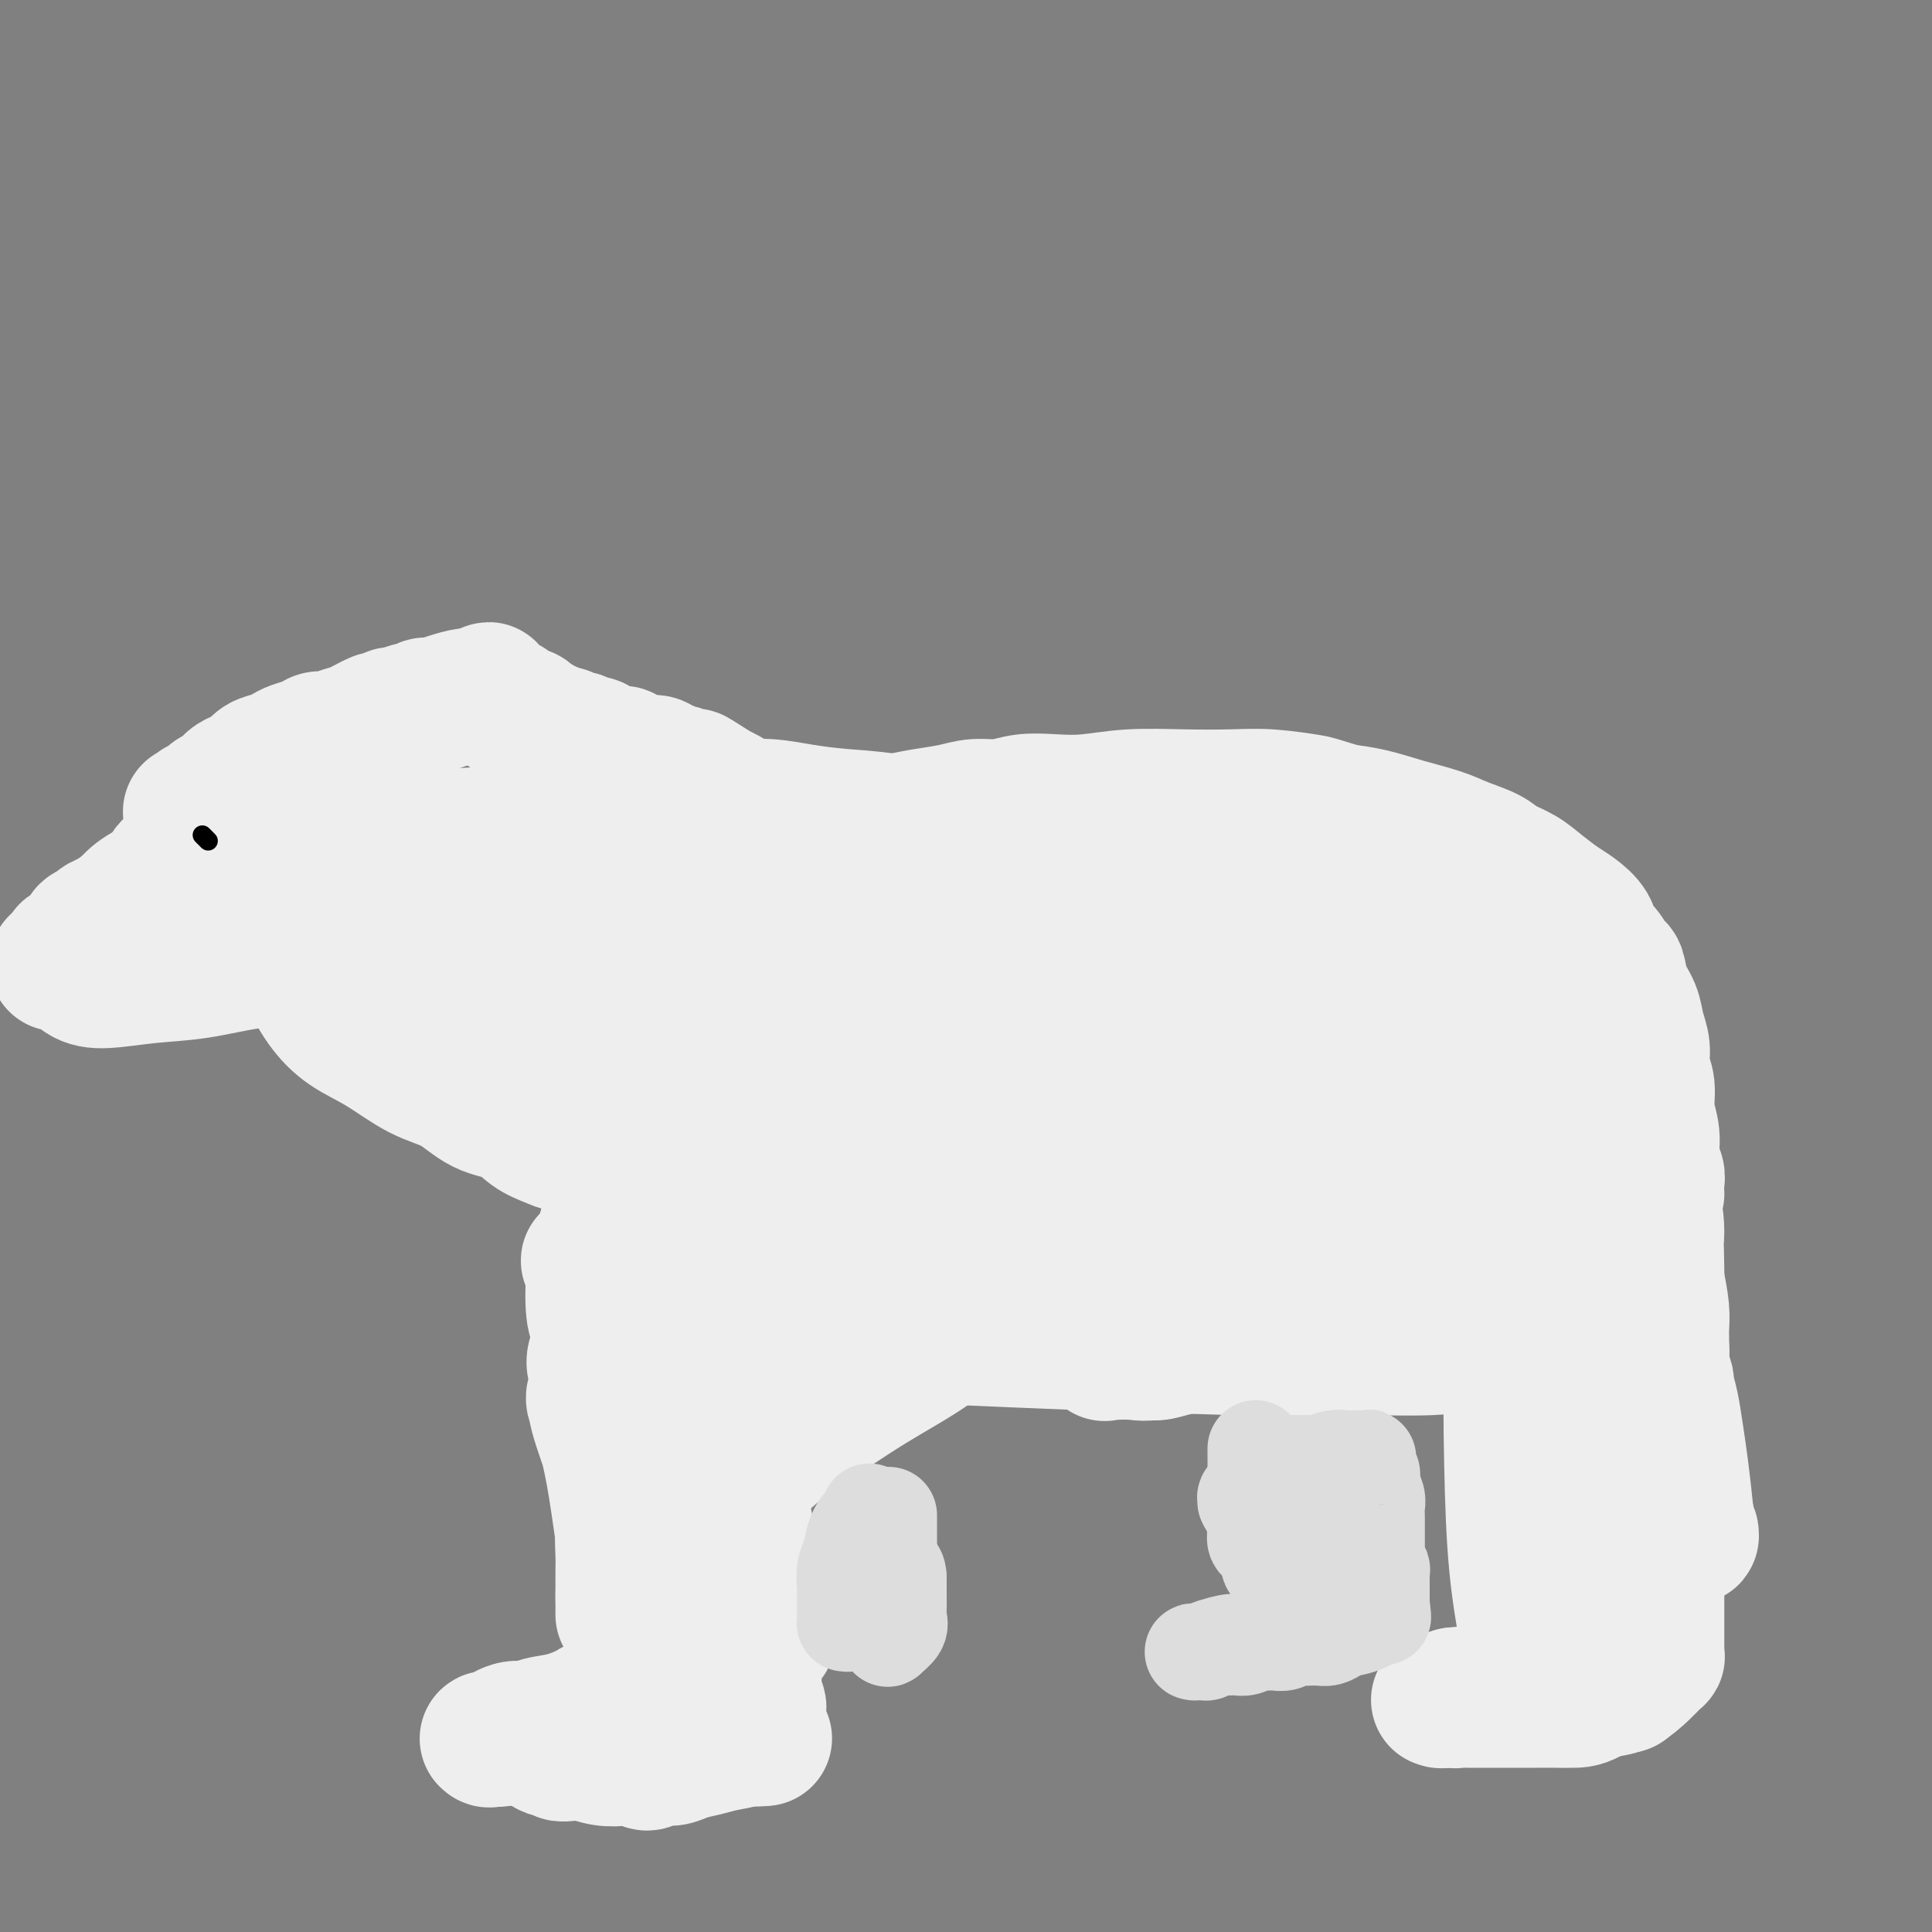 <svg viewBox='0 0 400 400' version='1.1' xmlns='http://www.w3.org/2000/svg' xmlns:xlink='http://www.w3.org/1999/xlink'><rect x="0" y="0" width="400" height="400" fill="#808080" stroke="none"/><g fill='none' stroke='#EEEEEE' stroke-width='28' stroke-linecap='round' stroke-linejoin='round'><path d='M343,247c-0.002,-0.049 -0.005,-0.097 0,0c0.005,0.097 0.016,0.341 0,0c-0.016,-0.341 -0.061,-1.265 0,-2c0.061,-0.735 0.228,-1.281 0,-2c-0.228,-0.719 -0.850,-1.612 -1,-3c-0.150,-1.388 0.171,-3.270 0,-5c-0.171,-1.730 -0.834,-3.309 -1,-5c-0.166,-1.691 0.164,-3.495 0,-5c-0.164,-1.505 -0.821,-2.712 -1,-4c-0.179,-1.288 0.121,-2.657 0,-4c-0.121,-1.343 -0.662,-2.658 -1,-4c-0.338,-1.342 -0.475,-2.709 -1,-4c-0.525,-1.291 -1.440,-2.505 -2,-4c-0.560,-1.495 -0.764,-3.271 -1,-4c-0.236,-0.729 -0.503,-0.412 -1,-1c-0.497,-0.588 -1.223,-2.082 -2,-3c-0.777,-0.918 -1.603,-1.260 -2,-2c-0.397,-0.740 -0.363,-1.879 -1,-3c-0.637,-1.121 -1.946,-2.226 -3,-3c-1.054,-0.774 -1.855,-1.219 -3,-2c-1.145,-0.781 -2.634,-1.900 -4,-3c-1.366,-1.100 -2.610,-2.182 -4,-3c-1.390,-0.818 -2.925,-1.374 -4,-2c-1.075,-0.626 -1.689,-1.323 -3,-2c-1.311,-0.677 -3.318,-1.333 -5,-2c-1.682,-0.667 -3.038,-1.344 -5,-2c-1.962,-0.656 -4.528,-1.292 -7,-2c-2.472,-0.708 -4.849,-1.488 -7,-2c-2.151,-0.512 -4.075,-0.756 -6,-1'/><path d='M278,168c-5.838,-1.785 -5.433,-1.747 -7,-2c-1.567,-0.253 -5.106,-0.796 -8,-1c-2.894,-0.204 -5.143,-0.068 -8,0c-2.857,0.068 -6.321,0.070 -10,0c-3.679,-0.070 -7.571,-0.211 -11,0c-3.429,0.211 -6.394,0.774 -9,1c-2.606,0.226 -4.852,0.116 -7,0c-2.148,-0.116 -4.198,-0.238 -6,0c-1.802,0.238 -3.356,0.837 -5,1c-1.644,0.163 -3.380,-0.111 -5,0c-1.620,0.111 -3.125,0.607 -5,1c-1.875,0.393 -4.120,0.683 -6,1c-1.880,0.317 -3.397,0.662 -5,1c-1.603,0.338 -3.293,0.667 -5,1c-1.707,0.333 -3.430,0.668 -5,1c-1.570,0.332 -2.987,0.662 -4,1c-1.013,0.338 -1.623,0.683 -3,1c-1.377,0.317 -3.520,0.606 -5,1c-1.480,0.394 -2.295,0.894 -3,1c-0.705,0.106 -1.299,-0.182 -2,0c-0.701,0.182 -1.507,0.833 -2,1c-0.493,0.167 -0.672,-0.152 -1,0c-0.328,0.152 -0.804,0.774 -1,1c-0.196,0.226 -0.114,0.058 0,0c0.114,-0.058 0.258,-0.004 0,0c-0.258,0.004 -0.918,-0.040 1,0c1.918,0.040 6.415,0.165 11,0c4.585,-0.165 9.260,-0.622 15,-1c5.740,-0.378 12.545,-0.679 19,-1c6.455,-0.321 12.558,-0.663 18,-1c5.442,-0.337 10.221,-0.668 15,-1'/><path d='M234,174c14.064,-0.691 10.724,-0.918 12,-1c1.276,-0.082 7.168,-0.018 11,0c3.832,0.018 5.605,-0.010 8,0c2.395,0.010 5.414,0.059 7,0c1.586,-0.059 1.741,-0.226 2,0c0.259,0.226 0.622,0.843 2,1c1.378,0.157 3.771,-0.148 2,0c-1.771,0.148 -7.705,0.749 -12,1c-4.295,0.251 -6.949,0.152 -13,0c-6.051,-0.152 -15.497,-0.355 -23,-1c-7.503,-0.645 -13.061,-1.731 -18,-2c-4.939,-0.269 -9.259,0.278 -14,0c-4.741,-0.278 -9.902,-1.381 -14,-2c-4.098,-0.619 -7.133,-0.754 -10,-1c-2.867,-0.246 -5.564,-0.601 -8,-1c-2.436,-0.399 -4.609,-0.840 -7,-1c-2.391,-0.160 -4.998,-0.040 -7,0c-2.002,0.040 -3.399,-0.001 -5,0c-1.601,0.001 -3.408,0.043 -5,0c-1.592,-0.043 -2.970,-0.171 -4,0c-1.030,0.171 -1.712,0.643 -3,1c-1.288,0.357 -3.180,0.601 -4,1c-0.820,0.399 -0.567,0.954 -1,1c-0.433,0.046 -1.552,-0.415 -1,0c0.552,0.415 2.776,1.708 5,3'/><path d='M134,173c3.138,1.159 9.483,2.055 16,3c6.517,0.945 13.206,1.937 20,3c6.794,1.063 13.694,2.198 19,3c5.306,0.802 9.017,1.273 15,2c5.983,0.727 14.240,1.711 20,2c5.760,0.289 9.025,-0.118 11,0c1.975,0.118 2.659,0.760 4,1c1.341,0.240 3.339,0.079 5,0c1.661,-0.079 2.985,-0.077 4,0c1.015,0.077 1.722,0.230 2,0c0.278,-0.230 0.128,-0.842 1,-1c0.872,-0.158 2.768,0.139 1,0c-1.768,-0.139 -7.199,-0.714 -13,-1c-5.801,-0.286 -11.971,-0.284 -19,0c-7.029,0.284 -14.916,0.851 -22,1c-7.084,0.149 -13.365,-0.119 -19,0c-5.635,0.119 -10.624,0.624 -14,1c-3.376,0.376 -5.137,0.624 -7,1c-1.863,0.376 -3.826,0.880 -5,1c-1.174,0.120 -1.557,-0.145 -2,0c-0.443,0.145 -0.946,0.701 -1,1c-0.054,0.299 0.340,0.340 0,1c-0.340,0.660 -1.415,1.940 1,4c2.415,2.060 8.320,4.900 15,7c6.680,2.100 14.135,3.461 23,4c8.865,0.539 19.139,0.258 28,0c8.861,-0.258 16.309,-0.493 24,-1c7.691,-0.507 15.626,-1.288 22,-2c6.374,-0.712 11.187,-1.356 16,-2'/><path d='M279,201c11.620,-0.779 9.669,-0.227 12,0c2.331,0.227 8.942,0.129 12,0c3.058,-0.129 2.561,-0.288 4,0c1.439,0.288 4.812,1.022 0,0c-4.812,-1.022 -17.811,-3.802 -27,-5c-9.189,-1.198 -14.568,-0.815 -21,-1c-6.432,-0.185 -13.915,-0.937 -21,-1c-7.085,-0.063 -13.771,0.562 -19,1c-5.229,0.438 -9.002,0.690 -12,1c-2.998,0.310 -5.221,0.679 -7,1c-1.779,0.321 -3.115,0.592 -4,1c-0.885,0.408 -1.318,0.951 -2,1c-0.682,0.049 -1.612,-0.396 -1,1c0.612,1.396 2.766,4.633 9,7c6.234,2.367 16.549,3.865 26,5c9.451,1.135 18.037,1.908 27,2c8.963,0.092 18.304,-0.498 26,-1c7.696,-0.502 13.747,-0.918 19,-1c5.253,-0.082 9.708,0.169 13,0c3.292,-0.169 5.420,-0.758 7,-1c1.580,-0.242 2.612,-0.137 3,0c0.388,0.137 0.133,0.307 0,0c-0.133,-0.307 -0.144,-1.090 -1,-2c-0.856,-0.910 -2.556,-1.948 -7,-3c-4.444,-1.052 -11.633,-2.119 -19,-2c-7.367,0.119 -14.913,1.424 -22,3c-7.087,1.576 -13.716,3.424 -19,5c-5.284,1.576 -9.224,2.879 -12,4c-2.776,1.121 -4.388,2.061 -6,3'/><path d='M237,219c-6.163,2.057 -3.072,1.198 -2,1c1.072,-0.198 0.125,0.263 -1,1c-1.125,0.737 -2.427,1.749 3,4c5.427,2.251 17.583,5.740 24,7c6.417,1.260 7.095,0.291 12,0c4.905,-0.291 14.038,0.095 21,0c6.962,-0.095 11.755,-0.670 16,-1c4.245,-0.330 7.943,-0.415 11,-1c3.057,-0.585 5.472,-1.670 7,-2c1.528,-0.330 2.168,0.094 3,0c0.832,-0.094 1.856,-0.708 2,-1c0.144,-0.292 -0.593,-0.264 -2,-1c-1.407,-0.736 -3.485,-2.236 -5,-3c-1.515,-0.764 -2.466,-0.791 -3,-1c-0.534,-0.209 -0.650,-0.601 -1,-1c-0.350,-0.399 -0.935,-0.805 -1,0c-0.065,0.805 0.388,2.821 1,4c0.612,1.179 1.382,1.521 3,4c1.618,2.479 4.083,7.096 6,10c1.917,2.904 3.284,4.094 5,7c1.716,2.906 3.780,7.528 5,11c1.220,3.472 1.595,5.795 2,8c0.405,2.205 0.841,4.293 1,6c0.159,1.707 0.043,3.035 0,4c-0.043,0.965 -0.012,1.568 0,2c0.012,0.432 0.003,0.695 0,1c-0.003,0.305 -0.002,0.653 0,1'/><path d='M344,279c0.319,2.970 -0.383,-0.607 -1,-4c-0.617,-3.393 -1.150,-6.604 -1,-10c0.150,-3.396 0.984,-6.977 1,-10c0.016,-3.023 -0.786,-5.489 -1,-8c-0.214,-2.511 0.159,-5.069 0,-7c-0.159,-1.931 -0.851,-3.236 -1,-4c-0.149,-0.764 0.247,-0.987 0,-2c-0.247,-1.013 -1.135,-2.815 -1,-1c0.135,1.815 1.293,7.246 2,13c0.707,5.754 0.963,11.831 1,17c0.037,5.169 -0.144,9.431 0,13c0.144,3.569 0.612,6.444 1,10c0.388,3.556 0.695,7.792 1,11c0.305,3.208 0.607,5.388 1,7c0.393,1.612 0.876,2.656 1,4c0.124,1.344 -0.111,2.988 0,4c0.111,1.012 0.569,1.394 1,2c0.431,0.606 0.834,1.438 1,2c0.166,0.562 0.094,0.855 0,1c-0.094,0.145 -0.211,0.142 0,0c0.211,-0.142 0.749,-0.423 1,0c0.251,0.423 0.215,1.549 0,1c-0.215,-0.549 -0.607,-2.775 -1,-5'/><path d='M349,313c-0.177,-2.158 -0.621,-6.054 -1,-9c-0.379,-2.946 -0.693,-4.942 -1,-7c-0.307,-2.058 -0.608,-4.178 -1,-6c-0.392,-1.822 -0.876,-3.346 -1,-4c-0.124,-0.654 0.110,-0.438 0,-1c-0.110,-0.562 -0.565,-1.901 -1,-1c-0.435,0.901 -0.848,4.044 -1,9c-0.152,4.956 -0.041,11.726 0,17c0.041,5.274 0.011,9.052 0,11c-0.011,1.948 -0.003,2.066 0,4c0.003,1.934 0.001,5.685 0,8c-0.001,2.315 -0.000,3.194 0,4c0.000,0.806 -0.000,1.541 0,2c0.000,0.459 0.001,0.644 0,1c-0.001,0.356 -0.004,0.884 0,1c0.004,0.116 0.016,-0.180 0,0c-0.016,0.180 -0.062,0.838 0,1c0.062,0.162 0.230,-0.170 0,0c-0.230,0.170 -0.857,0.844 -1,1c-0.143,0.156 0.199,-0.206 0,0c-0.199,0.206 -0.938,0.978 -2,2c-1.062,1.022 -2.446,2.292 -4,3c-1.554,0.708 -3.277,0.854 -5,1'/><path d='M331,350c-2.788,1.845 -3.759,1.959 -5,2c-1.241,0.041 -2.754,0.011 -4,0c-1.246,-0.011 -2.225,-0.003 -4,0c-1.775,0.003 -4.345,0.001 -6,0c-1.655,-0.001 -2.394,-0.001 -3,0c-0.606,0.001 -1.080,0.001 -2,0c-0.920,-0.001 -2.285,-0.004 -3,0c-0.715,0.004 -0.779,0.015 -1,0c-0.221,-0.015 -0.598,-0.057 -1,0c-0.402,0.057 -0.829,0.211 -1,0c-0.171,-0.211 -0.086,-0.788 0,-1c0.086,-0.212 0.172,-0.061 0,0c-0.172,0.061 -0.603,0.030 0,0c0.603,-0.030 2.241,-0.061 4,0c1.759,0.061 3.639,0.214 5,0c1.361,-0.214 2.202,-0.793 4,-1c1.798,-0.207 4.551,-0.041 7,0c2.449,0.041 4.592,-0.041 6,0c1.408,0.041 2.079,0.207 3,0c0.921,-0.207 2.090,-0.787 3,-1c0.910,-0.213 1.559,-0.058 2,0c0.441,0.058 0.674,0.019 1,0c0.326,-0.019 0.745,-0.019 0,0c-0.745,0.019 -2.653,0.057 -5,0c-2.347,-0.057 -5.132,-0.208 -8,0c-2.868,0.208 -5.819,0.774 -8,1c-2.181,0.226 -3.590,0.113 -5,0'/><path d='M310,350c-4.771,0.377 -3.699,0.819 -4,1c-0.301,0.181 -1.977,0.101 -3,0c-1.023,-0.101 -1.395,-0.222 -2,0c-0.605,0.222 -1.443,0.788 -2,1c-0.557,0.212 -0.834,0.069 -1,0c-0.166,-0.069 -0.220,-0.065 0,0c0.220,0.065 0.713,0.190 1,0c0.287,-0.190 0.366,-0.696 2,-1c1.634,-0.304 4.823,-0.406 7,-1c2.177,-0.594 3.342,-1.680 5,-2c1.658,-0.320 3.807,0.124 5,0c1.193,-0.124 1.429,-0.818 2,-1c0.571,-0.182 1.477,0.148 2,0c0.523,-0.148 0.662,-0.776 1,-1c0.338,-0.224 0.874,-0.046 1,0c0.126,0.046 -0.158,-0.040 0,0c0.158,0.040 0.759,0.206 1,0c0.241,-0.206 0.121,-0.785 0,-1c-0.121,-0.215 -0.245,-0.067 0,0c0.245,0.067 0.858,0.052 1,0c0.142,-0.052 -0.188,-0.142 0,-1c0.188,-0.858 0.895,-2.485 1,-4c0.105,-1.515 -0.391,-2.919 -1,-5c-0.609,-2.081 -1.332,-4.839 -2,-7c-0.668,-2.161 -1.283,-3.725 -2,-6c-0.717,-2.275 -1.538,-5.262 -2,-8c-0.462,-2.738 -0.567,-5.229 -1,-8c-0.433,-2.771 -1.193,-5.823 -2,-9c-0.807,-3.177 -1.659,-6.479 -2,-10c-0.341,-3.521 -0.170,-7.260 0,-11'/><path d='M315,276c-1.796,-11.385 -0.285,-7.848 0,-8c0.285,-0.152 -0.655,-3.991 -1,-6c-0.345,-2.009 -0.096,-2.186 0,-3c0.096,-0.814 0.039,-2.266 0,-3c-0.039,-0.734 -0.061,-0.752 0,-1c0.061,-0.248 0.205,-0.728 0,3c-0.205,3.728 -0.760,11.663 -1,20c-0.240,8.337 -0.165,17.077 0,25c0.165,7.923 0.422,15.030 1,21c0.578,5.970 1.479,10.805 2,14c0.521,3.195 0.662,4.751 1,6c0.338,1.249 0.875,2.190 1,3c0.125,0.810 -0.160,1.487 0,2c0.160,0.513 0.764,0.861 1,1c0.236,0.139 0.103,0.068 0,0c-0.103,-0.068 -0.175,-0.132 0,0c0.175,0.132 0.598,0.461 1,-1c0.402,-1.461 0.784,-4.712 1,-8c0.216,-3.288 0.265,-6.612 0,-10c-0.265,-3.388 -0.845,-6.840 -1,-11c-0.155,-4.160 0.113,-9.029 0,-13c-0.113,-3.971 -0.607,-7.045 -1,-10c-0.393,-2.955 -0.683,-5.793 -1,-9c-0.317,-3.207 -0.659,-6.785 -1,-9c-0.341,-2.215 -0.679,-3.068 -1,-5c-0.321,-1.932 -0.625,-4.943 -1,-7c-0.375,-2.057 -0.821,-3.159 -1,-4c-0.179,-0.841 -0.089,-1.420 0,-2'/><path d='M314,261c-1.090,-7.698 -0.814,-3.943 -1,-3c-0.186,0.943 -0.834,-0.926 -1,-2c-0.166,-1.074 0.149,-1.352 0,-2c-0.149,-0.648 -0.760,-1.665 -1,-2c-0.240,-0.335 -0.107,0.013 0,0c0.107,-0.013 0.187,-0.385 0,-1c-0.187,-0.615 -0.642,-1.471 0,0c0.642,1.471 2.382,5.268 4,10c1.618,4.732 3.116,10.398 4,15c0.884,4.602 1.155,8.140 2,12c0.845,3.860 2.264,8.043 3,11c0.736,2.957 0.789,4.690 1,6c0.211,1.310 0.579,2.197 1,3c0.421,0.803 0.897,1.521 1,2c0.103,0.479 -0.165,0.721 0,1c0.165,0.279 0.762,0.597 1,1c0.238,0.403 0.116,0.890 0,1c-0.116,0.110 -0.226,-0.158 0,0c0.226,0.158 0.787,0.741 1,1c0.213,0.259 0.078,0.193 0,0c-0.078,-0.193 -0.098,-0.514 0,0c0.098,0.514 0.314,1.861 0,1c-0.314,-0.861 -1.157,-3.931 -2,-7'/><path d='M327,308c-0.825,-2.156 -1.889,-4.545 -3,-7c-1.111,-2.455 -2.270,-4.976 -3,-7c-0.730,-2.024 -1.030,-3.551 -2,-6c-0.970,-2.449 -2.608,-5.819 -4,-9c-1.392,-3.181 -2.536,-6.174 -4,-9c-1.464,-2.826 -3.246,-5.485 -5,-8c-1.754,-2.515 -3.478,-4.886 -5,-7c-1.522,-2.114 -2.842,-3.970 -4,-6c-1.158,-2.030 -2.153,-4.232 -3,-6c-0.847,-1.768 -1.547,-3.101 -2,-4c-0.453,-0.899 -0.661,-1.364 -1,-2c-0.339,-0.636 -0.809,-1.442 -1,-2c-0.191,-0.558 -0.104,-0.868 0,-1c0.104,-0.132 0.224,-0.086 0,0c-0.224,0.086 -0.793,0.213 -1,0c-0.207,-0.213 -0.053,-0.767 0,-1c0.053,-0.233 0.006,-0.145 0,0c-0.006,0.145 0.030,0.346 0,0c-0.030,-0.346 -0.127,-1.239 1,0c1.127,1.239 3.477,4.610 5,7c1.523,2.390 2.218,3.797 3,5c0.782,1.203 1.652,2.201 2,3c0.348,0.799 0.174,1.400 0,2'/><path d='M300,250c1.790,2.542 1.265,1.397 1,1c-0.265,-0.397 -0.268,-0.045 0,0c0.268,0.045 0.808,-0.217 1,0c0.192,0.217 0.035,0.914 0,1c-0.035,0.086 0.052,-0.437 0,0c-0.052,0.437 -0.242,1.835 -1,3c-0.758,1.165 -2.084,2.098 -4,3c-1.916,0.902 -4.422,1.774 -7,3c-2.578,1.226 -5.227,2.807 -8,4c-2.773,1.193 -5.671,1.997 -8,3c-2.329,1.003 -4.089,2.205 -6,3c-1.911,0.795 -3.971,1.183 -6,2c-2.029,0.817 -4.025,2.061 -6,3c-1.975,0.939 -3.930,1.572 -6,2c-2.070,0.428 -4.257,0.651 -6,1c-1.743,0.349 -3.044,0.824 -4,1c-0.956,0.176 -1.566,0.052 -2,0c-0.434,-0.052 -0.690,-0.032 -1,0c-0.310,0.032 -0.673,0.077 0,0c0.673,-0.077 2.382,-0.275 4,-1c1.618,-0.725 3.147,-1.977 5,-3c1.853,-1.023 4.032,-1.818 9,-3c4.968,-1.182 12.726,-2.751 19,-4c6.274,-1.249 11.063,-2.177 15,-3c3.937,-0.823 7.022,-1.542 9,-2c1.978,-0.458 2.848,-0.656 4,-1c1.152,-0.344 2.587,-0.834 3,-1c0.413,-0.166 -0.197,-0.006 0,0c0.197,0.006 1.199,-0.141 1,0c-0.199,0.141 -1.600,0.571 -3,1'/><path d='M303,263c8.389,-2.400 -3.639,0.099 -11,2c-7.361,1.901 -10.054,3.203 -13,4c-2.946,0.797 -6.146,1.089 -13,3c-6.854,1.911 -17.364,5.440 -23,7c-5.636,1.560 -6.398,1.152 -8,1c-1.602,-0.152 -4.042,-0.049 -5,0c-0.958,0.049 -0.432,0.042 0,0c0.432,-0.042 0.771,-0.119 0,0c-0.771,0.119 -2.650,0.435 0,0c2.650,-0.435 9.831,-1.619 17,-3c7.169,-1.381 14.328,-2.957 21,-4c6.672,-1.043 12.859,-1.551 17,-2c4.141,-0.449 6.238,-0.839 8,-1c1.762,-0.161 3.190,-0.093 4,0c0.810,0.093 1.001,0.213 1,0c-0.001,-0.213 -0.194,-0.758 0,-1c0.194,-0.242 0.776,-0.181 0,0c-0.776,0.181 -2.912,0.482 -8,1c-5.088,0.518 -13.130,1.253 -21,2c-7.870,0.747 -15.568,1.507 -22,2c-6.432,0.493 -11.598,0.721 -17,1c-5.402,0.279 -11.041,0.611 -15,1c-3.959,0.389 -6.238,0.837 -8,1c-1.762,0.163 -3.008,0.043 -4,0c-0.992,-0.043 -1.731,-0.009 -2,0c-0.269,0.009 -0.069,-0.009 0,0c0.069,0.009 0.008,0.044 -1,0c-1.008,-0.044 -2.964,-0.166 1,0c3.964,0.166 13.847,0.619 24,1c10.153,0.381 20.577,0.691 31,1'/><path d='M256,279c13.247,0.294 18.365,0.027 24,0c5.635,-0.027 11.788,0.184 16,0c4.212,-0.184 6.485,-0.763 8,-1c1.515,-0.237 2.274,-0.132 3,0c0.726,0.132 1.420,0.293 1,0c-0.420,-0.293 -1.954,-1.038 -6,-2c-4.046,-0.962 -10.605,-2.142 -17,-3c-6.395,-0.858 -12.626,-1.396 -19,-2c-6.374,-0.604 -12.890,-1.275 -19,-2c-6.110,-0.725 -11.813,-1.504 -17,-2c-5.187,-0.496 -9.858,-0.707 -14,-1c-4.142,-0.293 -7.753,-0.667 -11,-1c-3.247,-0.333 -6.128,-0.625 -9,-1c-2.872,-0.375 -5.736,-0.833 -8,-1c-2.264,-0.167 -3.930,-0.044 -5,0c-1.070,0.044 -1.546,0.009 -2,0c-0.454,-0.009 -0.887,0.008 -1,0c-0.113,-0.008 0.093,-0.041 0,0c-0.093,0.041 -0.487,0.155 4,0c4.487,-0.155 13.853,-0.578 23,-1c9.147,-0.422 18.076,-0.841 27,-1c8.924,-0.159 17.844,-0.057 25,0c7.156,0.057 12.548,0.070 16,0c3.452,-0.070 4.965,-0.222 6,0c1.035,0.222 1.593,0.817 2,1c0.407,0.183 0.664,-0.045 1,0c0.336,0.045 0.750,0.363 0,0c-0.750,-0.363 -2.663,-1.405 -5,-2c-2.337,-0.595 -5.096,-0.741 -8,-1c-2.904,-0.259 -5.952,-0.629 -9,-1'/><path d='M262,258c-6.486,-0.995 -11.702,-1.483 -17,-2c-5.298,-0.517 -10.678,-1.062 -17,-1c-6.322,0.062 -13.585,0.732 -18,1c-4.415,0.268 -5.983,0.136 -7,0c-1.017,-0.136 -1.482,-0.275 -2,0c-0.518,0.275 -1.087,0.963 -1,1c0.087,0.037 0.831,-0.579 5,-1c4.169,-0.421 11.765,-0.649 19,-1c7.235,-0.351 14.110,-0.826 20,-1c5.890,-0.174 10.793,-0.047 14,0c3.207,0.047 4.716,0.013 6,0c1.284,-0.013 2.343,-0.005 3,0c0.657,0.005 0.913,0.008 1,0c0.087,-0.008 0.006,-0.026 0,0c-0.006,0.026 0.062,0.098 -1,0c-1.062,-0.098 -3.256,-0.364 -7,-1c-3.744,-0.636 -9.039,-1.642 -14,-2c-4.961,-0.358 -9.589,-0.070 -14,0c-4.411,0.070 -8.607,-0.080 -12,0c-3.393,0.080 -5.984,0.389 -9,1c-3.016,0.611 -6.457,1.526 -9,2c-2.543,0.474 -4.187,0.509 -6,1c-1.813,0.491 -3.796,1.438 -5,2c-1.204,0.562 -1.629,0.739 -2,1c-0.371,0.261 -0.688,0.606 -1,1c-0.312,0.394 -0.620,0.838 -1,1c-0.380,0.162 -0.833,0.044 -1,0c-0.167,-0.044 -0.048,-0.012 0,0c0.048,0.012 0.024,0.006 0,0'/><path d='M186,260c-4.987,1.535 -0.454,0.874 2,1c2.454,0.126 2.830,1.040 7,1c4.170,-0.040 12.133,-1.034 19,-2c6.867,-0.966 12.639,-1.905 18,-3c5.361,-1.095 10.313,-2.346 14,-3c3.687,-0.654 6.111,-0.711 8,-1c1.889,-0.289 3.244,-0.811 4,-1c0.756,-0.189 0.911,-0.046 1,0c0.089,0.046 0.110,-0.007 0,0c-0.110,0.007 -0.351,0.074 0,0c0.351,-0.074 1.293,-0.288 0,0c-1.293,0.288 -4.821,1.078 -9,2c-4.179,0.922 -9.011,1.976 -14,3c-4.989,1.024 -10.137,2.018 -15,3c-4.863,0.982 -9.441,1.952 -13,3c-3.559,1.048 -6.098,2.175 -9,3c-2.902,0.825 -6.165,1.349 -9,2c-2.835,0.651 -5.242,1.428 -7,2c-1.758,0.572 -2.868,0.939 -4,1c-1.132,0.061 -2.286,-0.184 -3,0c-0.714,0.184 -0.987,0.795 -1,1c-0.013,0.205 0.236,0.002 0,0c-0.236,-0.002 -0.957,0.195 0,0c0.957,-0.195 3.590,-0.783 9,-2c5.410,-1.217 13.596,-3.062 18,-4c4.404,-0.938 5.026,-0.969 10,-2c4.974,-1.031 14.300,-3.061 19,-4c4.700,-0.939 4.775,-0.788 5,-1c0.225,-0.212 0.599,-0.788 1,-1c0.401,-0.212 0.829,-0.061 1,0c0.171,0.061 0.086,0.030 0,0'/><path d='M238,258c9.135,-2.392 0.974,-1.873 -5,-2c-5.974,-0.127 -9.759,-0.900 -15,-1c-5.241,-0.100 -11.938,0.472 -17,1c-5.062,0.528 -8.490,1.011 -15,2c-6.510,0.989 -16.102,2.484 -22,4c-5.898,1.516 -8.100,3.051 -10,4c-1.900,0.949 -3.496,1.310 -5,2c-1.504,0.690 -2.916,1.708 -4,2c-1.084,0.292 -1.841,-0.142 -2,0c-0.159,0.142 0.279,0.859 0,1c-0.279,0.141 -1.276,-0.294 0,0c1.276,0.294 4.824,1.319 9,1c4.176,-0.319 8.978,-1.980 13,-3c4.022,-1.020 7.262,-1.398 10,-2c2.738,-0.602 4.973,-1.429 7,-2c2.027,-0.571 3.846,-0.886 5,-1c1.154,-0.114 1.644,-0.028 2,0c0.356,0.028 0.579,-0.001 1,0c0.421,0.001 1.041,0.031 1,0c-0.041,-0.031 -0.742,-0.124 -2,0c-1.258,0.124 -3.074,0.464 -5,1c-1.926,0.536 -3.963,1.268 -6,2'/><path d='M178,267c-2.611,0.643 -3.137,0.751 -4,1c-0.863,0.249 -2.062,0.640 -3,1c-0.938,0.360 -1.613,0.689 -2,1c-0.387,0.311 -0.485,0.604 -1,1c-0.515,0.396 -1.447,0.895 -2,1c-0.553,0.105 -0.725,-0.183 -1,0c-0.275,0.183 -0.651,0.837 -1,1c-0.349,0.163 -0.671,-0.163 -1,0c-0.329,0.163 -0.665,0.816 -1,1c-0.335,0.184 -0.670,-0.102 -1,0c-0.330,0.102 -0.656,0.593 -1,1c-0.344,0.407 -0.708,0.731 -1,1c-0.292,0.269 -0.513,0.482 -1,1c-0.487,0.518 -1.239,1.341 -2,2c-0.761,0.659 -1.529,1.155 -2,2c-0.471,0.845 -0.644,2.041 -1,3c-0.356,0.959 -0.894,1.681 -1,3c-0.106,1.319 0.219,3.233 0,5c-0.219,1.767 -0.984,3.386 -1,5c-0.016,1.614 0.717,3.223 1,5c0.283,1.777 0.117,3.724 0,5c-0.117,1.276 -0.185,1.883 0,3c0.185,1.117 0.623,2.746 1,4c0.377,1.254 0.693,2.133 1,3c0.307,0.867 0.604,1.724 1,3c0.396,1.276 0.891,2.973 1,4c0.109,1.027 -0.167,1.386 0,2c0.167,0.614 0.777,1.484 1,2c0.223,0.516 0.060,0.677 0,1c-0.060,0.323 -0.017,0.806 0,1c0.017,0.194 0.009,0.097 0,0'/><path d='M157,330c0.960,4.267 0.359,-1.566 0,-4c-0.359,-2.434 -0.477,-1.470 -1,-3c-0.523,-1.530 -1.450,-5.555 -2,-9c-0.550,-3.445 -0.722,-6.310 -1,-9c-0.278,-2.690 -0.663,-5.206 -1,-7c-0.337,-1.794 -0.627,-2.867 -1,-4c-0.373,-1.133 -0.829,-2.327 -1,-3c-0.171,-0.673 -0.057,-0.826 0,-1c0.057,-0.174 0.056,-0.367 0,-1c-0.056,-0.633 -0.167,-1.704 0,-1c0.167,0.704 0.611,3.184 1,6c0.389,2.816 0.721,5.969 1,9c0.279,3.031 0.505,5.938 1,9c0.495,3.062 1.261,6.277 2,9c0.739,2.723 1.452,4.954 2,7c0.548,2.046 0.931,3.906 1,5c0.069,1.094 -0.178,1.421 0,2c0.178,0.579 0.779,1.410 1,2c0.221,0.590 0.060,0.941 0,1c-0.060,0.059 -0.019,-0.173 0,0c0.019,0.173 0.017,0.750 0,1c-0.017,0.250 -0.050,0.174 0,0c0.050,-0.174 0.182,-0.445 0,-1c-0.182,-0.555 -0.679,-1.395 -1,-2c-0.321,-0.605 -0.468,-0.977 -1,-2c-0.532,-1.023 -1.451,-2.699 -2,-4c-0.549,-1.301 -0.728,-2.229 -1,-3c-0.272,-0.771 -0.636,-1.386 -1,-2'/><path d='M153,325c-1.336,-2.820 -1.677,-3.869 -2,-5c-0.323,-1.131 -0.628,-2.343 -1,-3c-0.372,-0.657 -0.811,-0.758 -1,-1c-0.189,-0.242 -0.130,-0.625 0,-1c0.130,-0.375 0.330,-0.742 0,-1c-0.330,-0.258 -1.189,-0.406 -1,1c0.189,1.406 1.427,4.366 2,7c0.573,2.634 0.479,4.943 1,7c0.521,2.057 1.655,3.862 2,5c0.345,1.138 -0.100,1.610 0,2c0.100,0.390 0.745,0.697 1,1c0.255,0.303 0.121,0.602 0,1c-0.121,0.398 -0.229,0.894 0,1c0.229,0.106 0.794,-0.179 1,0c0.206,0.179 0.054,0.824 0,1c-0.054,0.176 -0.011,-0.115 0,0c0.011,0.115 -0.011,0.636 0,1c0.011,0.364 0.054,0.573 0,1c-0.054,0.427 -0.207,1.074 0,2c0.207,0.926 0.773,2.132 1,3c0.227,0.868 0.113,1.398 0,2c-0.113,0.602 -0.226,1.274 0,2c0.226,0.726 0.793,1.504 1,2c0.207,0.496 0.056,0.711 0,1c-0.056,0.289 -0.016,0.654 0,1c0.016,0.346 0.008,0.673 0,1'/><path d='M157,356c1.237,6.437 0.329,1.531 0,0c-0.329,-1.531 -0.078,0.315 0,1c0.078,0.685 -0.015,0.211 0,0c0.015,-0.211 0.140,-0.159 0,0c-0.140,0.159 -0.544,0.423 -1,1c-0.456,0.577 -0.964,1.465 -2,2c-1.036,0.535 -2.599,0.716 -4,1c-1.401,0.284 -2.641,0.669 -4,1c-1.359,0.331 -2.839,0.607 -4,1c-1.161,0.393 -2.004,0.904 -3,1c-0.996,0.096 -2.145,-0.222 -3,0c-0.855,0.222 -1.415,0.984 -2,1c-0.585,0.016 -1.196,-0.714 -2,-1c-0.804,-0.286 -1.803,-0.128 -3,0c-1.197,0.128 -2.593,0.227 -4,0c-1.407,-0.227 -2.827,-0.779 -4,-1c-1.173,-0.221 -2.100,-0.112 -3,0c-0.900,0.112 -1.773,0.227 -2,0c-0.227,-0.227 0.192,-0.797 0,-1c-0.192,-0.203 -0.997,-0.039 -1,0c-0.003,0.039 0.795,-0.046 0,0c-0.795,0.046 -3.181,0.223 0,0c3.181,-0.223 11.931,-0.844 16,-1c4.069,-0.156 3.457,0.154 6,0c2.543,-0.154 8.239,-0.773 11,-1c2.761,-0.227 2.585,-0.061 3,0c0.415,0.061 1.419,0.016 2,0c0.581,-0.016 0.737,-0.005 1,0c0.263,0.005 0.631,0.002 1,0'/><path d='M155,360c6.269,-0.248 1.942,0.131 0,0c-1.942,-0.131 -1.500,-0.772 -3,-1c-1.500,-0.228 -4.942,-0.043 -8,0c-3.058,0.043 -5.731,-0.055 -8,0c-2.269,0.055 -4.133,0.264 -6,0c-1.867,-0.264 -3.735,-1.000 -6,-1c-2.265,-0.000 -4.925,0.736 -6,1c-1.075,0.264 -0.565,0.057 -2,0c-1.435,-0.057 -4.814,0.037 -6,0c-1.186,-0.037 -0.178,-0.206 -1,0c-0.822,0.206 -3.474,0.787 -5,1c-1.526,0.213 -1.925,0.059 -2,0c-0.075,-0.059 0.175,-0.024 0,0c-0.175,0.024 -0.773,0.035 -1,0c-0.227,-0.035 -0.081,-0.118 0,0c0.081,0.118 0.099,0.436 1,0c0.901,-0.436 2.686,-1.626 4,-2c1.314,-0.374 2.156,0.068 3,0c0.844,-0.068 1.689,-0.647 3,-1c1.311,-0.353 3.088,-0.480 5,-1c1.912,-0.520 3.960,-1.432 5,-2c1.040,-0.568 1.073,-0.791 2,-1c0.927,-0.209 2.750,-0.402 4,-1c1.250,-0.598 1.929,-1.599 3,-3c1.071,-1.401 2.536,-3.200 4,-5'/><path d='M135,344c1.673,-2.246 2.354,-3.862 3,-6c0.646,-2.138 1.257,-4.797 2,-7c0.743,-2.203 1.618,-3.951 2,-6c0.382,-2.049 0.271,-4.400 0,-7c-0.271,-2.600 -0.704,-5.449 -1,-8c-0.296,-2.551 -0.456,-4.803 -1,-7c-0.544,-2.197 -1.471,-4.338 -2,-6c-0.529,-1.662 -0.661,-2.846 -1,-4c-0.339,-1.154 -0.885,-2.280 -1,-3c-0.115,-0.720 0.201,-1.035 0,-1c-0.201,0.035 -0.919,0.420 -1,0c-0.081,-0.420 0.476,-1.644 0,-1c-0.476,0.644 -1.984,3.158 -3,6c-1.016,2.842 -1.540,6.012 -2,10c-0.460,3.988 -0.855,8.794 -1,12c-0.145,3.206 -0.039,4.813 0,6c0.039,1.187 0.010,1.953 0,3c-0.010,1.047 -0.003,2.376 0,3c0.003,0.624 0.001,0.545 0,1c-0.001,0.455 -0.000,1.446 0,2c0.000,0.554 0.000,0.673 0,1c-0.000,0.327 -0.000,0.864 0,1c0.000,0.136 0.000,-0.128 0,0c-0.000,0.128 -0.000,0.650 0,1c0.000,0.350 0.000,0.529 0,0c-0.000,-0.529 -0.000,-1.764 0,-3'/><path d='M129,331c0.037,-2.304 0.130,-6.565 0,-11c-0.130,-4.435 -0.484,-9.043 -1,-13c-0.516,-3.957 -1.196,-7.263 -2,-10c-0.804,-2.737 -1.732,-4.907 -2,-6c-0.268,-1.093 0.124,-1.111 0,-1c-0.124,0.111 -0.763,0.352 -1,0c-0.237,-0.352 -0.072,-1.295 0,-1c0.072,0.295 0.052,1.830 1,5c0.948,3.170 2.866,7.977 4,13c1.134,5.023 1.484,10.263 2,14c0.516,3.737 1.196,5.972 2,8c0.804,2.028 1.731,3.848 2,5c0.269,1.152 -0.120,1.634 0,2c0.120,0.366 0.748,0.615 1,1c0.252,0.385 0.128,0.907 0,1c-0.128,0.093 -0.261,-0.241 -1,-2c-0.739,-1.759 -2.083,-4.942 -3,-8c-0.917,-3.058 -1.407,-5.990 -2,-10c-0.593,-4.010 -1.288,-9.097 -2,-13c-0.712,-3.903 -1.441,-6.621 -2,-9c-0.559,-2.379 -0.948,-4.420 -1,-6c-0.052,-1.580 0.235,-2.700 0,-4c-0.235,-1.300 -0.991,-2.782 -1,-4c-0.009,-1.218 0.728,-2.174 1,-3c0.272,-0.826 0.078,-1.522 0,-2c-0.078,-0.478 -0.039,-0.739 0,-1'/><path d='M124,276c-0.156,-3.029 -0.045,-0.602 0,0c0.045,0.602 0.025,-0.620 0,-1c-0.025,-0.380 -0.054,0.082 0,0c0.054,-0.082 0.193,-0.707 0,-1c-0.193,-0.293 -0.716,-0.254 -1,-2c-0.284,-1.746 -0.328,-5.278 0,-8c0.328,-2.722 1.028,-4.634 2,-8c0.972,-3.366 2.215,-8.187 3,-12c0.785,-3.813 1.111,-6.617 2,-9c0.889,-2.383 2.341,-4.344 3,-6c0.659,-1.656 0.525,-3.008 1,-4c0.475,-0.992 1.559,-1.625 2,-2c0.441,-0.375 0.239,-0.491 1,-1c0.761,-0.509 2.484,-1.412 5,-2c2.516,-0.588 5.824,-0.862 10,-1c4.176,-0.138 9.219,-0.141 14,0c4.781,0.141 9.299,0.427 14,1c4.701,0.573 9.587,1.434 14,2c4.413,0.566 8.355,0.837 12,1c3.645,0.163 6.993,0.216 10,0c3.007,-0.216 5.673,-0.703 8,-1c2.327,-0.297 4.316,-0.405 6,-1c1.684,-0.595 3.065,-1.679 4,-2c0.935,-0.321 1.426,0.120 2,0c0.574,-0.120 1.231,-0.802 2,-1c0.769,-0.198 1.648,0.086 0,0c-1.648,-0.086 -5.824,-0.543 -10,-1'/><path d='M228,217c-4.827,0.092 -11.895,0.822 -19,2c-7.105,1.178 -14.246,2.803 -20,4c-5.754,1.197 -10.119,1.967 -15,4c-4.881,2.033 -10.278,5.330 -13,7c-2.722,1.670 -2.769,1.714 -3,2c-0.231,0.286 -0.645,0.813 -1,1c-0.355,0.187 -0.652,0.034 -1,0c-0.348,-0.034 -0.746,0.052 0,1c0.746,0.948 2.636,2.759 7,4c4.364,1.241 11.203,1.913 19,2c7.797,0.087 16.551,-0.412 24,-1c7.449,-0.588 13.594,-1.267 19,-2c5.406,-0.733 10.073,-1.522 13,-2c2.927,-0.478 4.113,-0.647 5,-1c0.887,-0.353 1.474,-0.890 2,-1c0.526,-0.110 0.992,0.206 1,0c0.008,-0.206 -0.443,-0.934 0,-1c0.443,-0.066 1.779,0.529 0,0c-1.779,-0.529 -6.673,-2.182 -13,-3c-6.327,-0.818 -14.085,-0.801 -21,-1c-6.915,-0.199 -12.986,-0.612 -19,-1c-6.014,-0.388 -11.971,-0.749 -16,-1c-4.029,-0.251 -6.128,-0.393 -9,-1c-2.872,-0.607 -6.515,-1.680 -8,-2c-1.485,-0.320 -0.812,0.111 -1,0c-0.188,-0.111 -1.235,-0.765 -2,-1c-0.765,-0.235 -1.246,-0.053 -1,0c0.246,0.053 1.220,-0.024 0,0c-1.220,0.024 -4.634,0.150 0,-2c4.634,-2.150 17.317,-6.575 30,-11'/><path d='M186,213c5.999,-2.581 6.497,-2.534 8,-3c1.503,-0.466 4.009,-1.445 6,-2c1.991,-0.555 3.465,-0.685 5,-1c1.535,-0.315 3.130,-0.815 4,-1c0.870,-0.185 1.015,-0.056 1,0c-0.015,0.056 -0.190,0.038 0,0c0.190,-0.038 0.747,-0.096 1,0c0.253,0.096 0.204,0.345 0,0c-0.204,-0.345 -0.564,-1.286 -1,-2c-0.436,-0.714 -0.949,-1.201 -2,-2c-1.051,-0.799 -2.640,-1.908 -4,-3c-1.360,-1.092 -2.493,-2.166 -4,-3c-1.507,-0.834 -3.390,-1.427 -5,-2c-1.610,-0.573 -2.948,-1.126 -4,-2c-1.052,-0.874 -1.819,-2.069 -3,-3c-1.181,-0.931 -2.777,-1.596 -4,-2c-1.223,-0.404 -2.072,-0.546 -3,-1c-0.928,-0.454 -1.936,-1.220 -3,-2c-1.064,-0.780 -2.186,-1.575 -3,-2c-0.814,-0.425 -1.321,-0.481 -2,-1c-0.679,-0.519 -1.532,-1.500 -2,-2c-0.468,-0.500 -0.552,-0.518 -1,-1c-0.448,-0.482 -1.261,-1.427 -2,-2c-0.739,-0.573 -1.405,-0.773 -2,-1c-0.595,-0.227 -1.121,-0.479 -2,-1c-0.879,-0.521 -2.112,-1.309 -3,-2c-0.888,-0.691 -1.431,-1.285 -2,-2c-0.569,-0.715 -1.163,-1.553 -2,-2c-0.837,-0.447 -1.918,-0.505 -3,-1c-1.082,-0.495 -2.166,-1.427 -3,-2c-0.834,-0.573 -1.417,-0.786 -2,-1'/><path d='M149,164c-9.483,-6.056 -3.692,-2.196 -2,-1c1.692,1.196 -0.716,-0.272 -2,-1c-1.284,-0.728 -1.443,-0.716 -2,-1c-0.557,-0.284 -1.510,-0.864 -2,-1c-0.490,-0.136 -0.517,0.174 -1,0c-0.483,-0.174 -1.424,-0.830 -2,-1c-0.576,-0.170 -0.788,0.147 -1,0c-0.212,-0.147 -0.424,-0.756 -1,-1c-0.576,-0.244 -1.516,-0.122 -2,0c-0.484,0.122 -0.514,0.244 -1,0c-0.486,-0.244 -1.429,-0.854 -2,-1c-0.571,-0.146 -0.769,0.172 -1,0c-0.231,-0.172 -0.495,-0.835 -1,-1c-0.505,-0.165 -1.253,0.167 -2,0c-0.747,-0.167 -1.495,-0.833 -2,-1c-0.505,-0.167 -0.769,0.167 -1,0c-0.231,-0.167 -0.429,-0.833 -1,-1c-0.571,-0.167 -1.514,0.167 -2,0c-0.486,-0.167 -0.515,-0.833 -1,-1c-0.485,-0.167 -1.425,0.167 -2,0c-0.575,-0.167 -0.784,-0.833 -1,-1c-0.216,-0.167 -0.439,0.167 -1,0c-0.561,-0.167 -1.461,-0.833 -2,-1c-0.539,-0.167 -0.718,0.167 -1,0c-0.282,-0.167 -0.667,-0.833 -1,-1c-0.333,-0.167 -0.615,0.165 -1,0c-0.385,-0.165 -0.874,-0.829 -1,-1c-0.126,-0.171 0.111,0.150 0,0c-0.111,-0.150 -0.568,-0.771 -1,-1c-0.432,-0.229 -0.838,-0.065 -1,0c-0.162,0.065 -0.081,0.033 0,0'/><path d='M108,148c-6.587,-2.491 -2.553,-0.719 -1,0c1.553,0.719 0.626,0.385 0,0c-0.626,-0.385 -0.951,-0.821 -1,-1c-0.049,-0.179 0.179,-0.101 0,0c-0.179,0.101 -0.765,0.224 -1,0c-0.235,-0.224 -0.120,-0.796 0,-1c0.120,-0.204 0.243,-0.040 0,0c-0.243,0.040 -0.853,-0.046 -1,0c-0.147,0.046 0.171,0.223 0,0c-0.171,-0.223 -0.829,-0.844 -1,-1c-0.171,-0.156 0.147,0.155 0,0c-0.147,-0.155 -0.758,-0.777 -1,-1c-0.242,-0.223 -0.116,-0.047 0,0c0.116,0.047 0.223,-0.036 0,0c-0.223,0.036 -0.776,0.192 -1,0c-0.224,-0.192 -0.121,-0.732 0,-1c0.121,-0.268 0.258,-0.265 0,0c-0.258,0.265 -0.912,0.792 -1,1c-0.088,0.208 0.389,0.097 0,0c-0.389,-0.097 -1.643,-0.180 -3,0c-1.357,0.180 -2.816,0.623 -4,1c-1.184,0.377 -2.092,0.689 -3,1'/><path d='M90,146c-2.037,0.399 -1.630,-0.105 -2,0c-0.370,0.105 -1.518,0.817 -2,1c-0.482,0.183 -0.297,-0.163 -1,0c-0.703,0.163 -2.292,0.835 -3,1c-0.708,0.165 -0.534,-0.177 -1,0c-0.466,0.177 -1.570,0.875 -2,1c-0.430,0.125 -0.184,-0.321 -1,0c-0.816,0.321 -2.693,1.409 -4,2c-1.307,0.591 -2.045,0.683 -3,1c-0.955,0.317 -2.129,0.858 -3,1c-0.871,0.142 -1.440,-0.116 -2,0c-0.560,0.116 -1.112,0.608 -2,1c-0.888,0.392 -2.110,0.686 -3,1c-0.890,0.314 -1.446,0.648 -2,1c-0.554,0.352 -1.107,0.723 -2,1c-0.893,0.277 -2.126,0.459 -3,1c-0.874,0.541 -1.389,1.439 -2,2c-0.611,0.561 -1.319,0.785 -2,1c-0.681,0.215 -1.335,0.421 -2,1c-0.665,0.579 -1.340,1.532 -2,2c-0.660,0.468 -1.304,0.451 -2,1c-0.696,0.549 -1.445,1.665 -2,2c-0.555,0.335 -0.917,-0.109 -1,0c-0.083,0.109 0.112,0.771 0,1c-0.112,0.229 -0.530,0.023 -1,0c-0.470,-0.023 -0.991,0.136 0,0c0.991,-0.136 3.496,-0.568 6,-1'/><path d='M46,167c2.473,-0.758 6.656,-2.652 10,-4c3.344,-1.348 5.848,-2.150 8,-3c2.152,-0.850 3.953,-1.748 5,-2c1.047,-0.252 1.341,0.141 2,0c0.659,-0.141 1.685,-0.816 2,-1c0.315,-0.184 -0.079,0.124 0,0c0.079,-0.124 0.631,-0.680 1,-1c0.369,-0.320 0.557,-0.406 0,0c-0.557,0.406 -1.857,1.303 -3,2c-1.143,0.697 -2.129,1.194 -4,2c-1.871,0.806 -4.626,1.920 -7,3c-2.374,1.080 -4.365,2.125 -6,3c-1.635,0.875 -2.914,1.581 -4,2c-1.086,0.419 -1.979,0.550 -3,1c-1.021,0.450 -2.172,1.220 -3,2c-0.828,0.780 -1.335,1.571 -2,2c-0.665,0.429 -1.487,0.496 -2,1c-0.513,0.504 -0.716,1.444 -1,2c-0.284,0.556 -0.649,0.726 -1,1c-0.351,0.274 -0.686,0.651 -1,1c-0.314,0.349 -0.605,0.671 -1,1c-0.395,0.329 -0.894,0.666 -1,1c-0.106,0.334 0.182,0.667 0,1c-0.182,0.333 -0.833,0.667 -1,1c-0.167,0.333 0.151,0.667 0,1c-0.151,0.333 -0.771,0.667 -1,1c-0.229,0.333 -0.065,0.667 0,1c0.065,0.333 0.033,0.667 0,1'/><path d='M33,186c-1.685,2.443 -0.399,1.050 0,1c0.399,-0.050 -0.089,1.242 0,2c0.089,0.758 0.756,0.980 1,1c0.244,0.020 0.065,-0.163 0,0c-0.065,0.163 -0.017,0.671 0,1c0.017,0.329 0.004,0.480 0,1c-0.004,0.520 0.002,1.409 0,2c-0.002,0.591 -0.010,0.883 0,1c0.010,0.117 0.040,0.060 0,0c-0.040,-0.060 -0.150,-0.124 0,0c0.150,0.124 0.560,0.434 1,1c0.440,0.566 0.908,1.387 3,2c2.092,0.613 5.807,1.017 9,1c3.193,-0.017 5.865,-0.455 9,-1c3.135,-0.545 6.733,-1.196 10,-2c3.267,-0.804 6.205,-1.762 9,-3c2.795,-1.238 5.449,-2.755 8,-4c2.551,-1.245 5.000,-2.218 7,-3c2.000,-0.782 3.550,-1.374 5,-2c1.450,-0.626 2.798,-1.286 4,-2c1.202,-0.714 2.257,-1.483 3,-2c0.743,-0.517 1.173,-0.782 2,-1c0.827,-0.218 2.053,-0.388 3,-1c0.947,-0.612 1.617,-1.666 2,-2c0.383,-0.334 0.478,0.051 1,0c0.522,-0.051 1.470,-0.540 2,-1c0.530,-0.460 0.643,-0.893 1,-1c0.357,-0.107 0.959,0.112 1,0c0.041,-0.112 -0.480,-0.556 -1,-1'/><path d='M113,173c4.780,-3.369 -2.269,-1.791 -7,-1c-4.731,0.791 -7.146,0.796 -10,1c-2.854,0.204 -6.149,0.606 -9,1c-2.851,0.394 -5.257,0.779 -8,1c-2.743,0.221 -5.824,0.279 -9,1c-3.176,0.721 -6.448,2.106 -9,3c-2.552,0.894 -4.382,1.297 -6,2c-1.618,0.703 -3.022,1.705 -4,2c-0.978,0.295 -1.530,-0.118 -2,0c-0.470,0.118 -0.858,0.765 -1,1c-0.142,0.235 -0.040,0.058 0,0c0.040,-0.058 0.016,0.005 0,0c-0.016,-0.005 -0.024,-0.076 0,0c0.024,0.076 0.079,0.299 1,0c0.921,-0.299 2.706,-1.120 5,-2c2.294,-0.880 5.097,-1.819 8,-3c2.903,-1.181 5.907,-2.604 8,-4c2.093,-1.396 3.274,-2.766 5,-4c1.726,-1.234 3.997,-2.332 5,-3c1.003,-0.668 0.738,-0.905 1,-1c0.262,-0.095 1.052,-0.048 0,0c-1.052,0.048 -3.947,0.097 -7,1c-3.053,0.903 -6.263,2.661 -9,4c-2.737,1.339 -5.001,2.259 -7,3c-1.999,0.741 -3.732,1.302 -5,2c-1.268,0.698 -2.072,1.534 -3,2c-0.928,0.466 -1.979,0.562 -3,1c-1.021,0.438 -2.010,1.219 -3,2'/><path d='M44,182c-5.002,2.284 -2.507,0.994 -2,1c0.507,0.006 -0.974,1.308 -2,2c-1.026,0.692 -1.598,0.773 -2,1c-0.402,0.227 -0.634,0.599 -1,1c-0.366,0.401 -0.865,0.830 -1,1c-0.135,0.170 0.095,0.079 0,0c-0.095,-0.079 -0.513,-0.147 0,0c0.513,0.147 1.958,0.509 4,0c2.042,-0.509 4.681,-1.891 7,-3c2.319,-1.109 4.317,-1.947 6,-3c1.683,-1.053 3.051,-2.321 4,-3c0.949,-0.679 1.480,-0.769 2,-1c0.520,-0.231 1.029,-0.603 1,-1c-0.029,-0.397 -0.597,-0.819 -2,-1c-1.403,-0.181 -3.643,-0.120 -6,0c-2.357,0.120 -4.831,0.301 -7,1c-2.169,0.699 -4.032,1.917 -6,3c-1.968,1.083 -4.042,2.030 -6,3c-1.958,0.970 -3.800,1.961 -5,3c-1.200,1.039 -1.757,2.124 -3,3c-1.243,0.876 -3.171,1.541 -4,2c-0.829,0.459 -0.559,0.711 -1,1c-0.441,0.289 -1.592,0.613 -2,1c-0.408,0.387 -0.071,0.835 0,1c0.071,0.165 -0.122,0.047 0,0c0.122,-0.047 0.561,-0.024 1,0'/><path d='M19,194c-2.539,1.678 4.113,-2.628 8,-5c3.887,-2.372 5.010,-2.809 7,-4c1.990,-1.191 4.846,-3.135 6,-4c1.154,-0.865 0.604,-0.650 1,-1c0.396,-0.350 1.736,-1.264 1,-1c-0.736,0.264 -3.549,1.706 -6,3c-2.451,1.294 -4.540,2.441 -7,4c-2.460,1.559 -5.290,3.532 -7,5c-1.710,1.468 -2.300,2.432 -3,3c-0.700,0.568 -1.508,0.741 -2,1c-0.492,0.259 -0.667,0.606 -1,1c-0.333,0.394 -0.825,0.837 -1,1c-0.175,0.163 -0.033,0.046 0,0c0.033,-0.046 -0.043,-0.023 0,0c0.043,0.023 0.204,0.045 0,0c-0.204,-0.045 -0.773,-0.156 -1,0c-0.227,0.156 -0.114,0.578 0,1'/><path d='M14,198c-4.341,2.944 -1.194,0.804 0,0c1.194,-0.804 0.433,-0.271 0,0c-0.433,0.271 -0.540,0.281 0,1c0.540,0.719 1.726,2.147 3,3c1.274,0.853 2.637,1.130 5,1c2.363,-0.130 5.725,-0.669 9,-1c3.275,-0.331 6.462,-0.456 10,-1c3.538,-0.544 7.427,-1.507 11,-2c3.573,-0.493 6.828,-0.514 10,-1c3.172,-0.486 6.259,-1.436 9,-2c2.741,-0.564 5.134,-0.743 7,-1c1.866,-0.257 3.205,-0.594 5,-1c1.795,-0.406 4.046,-0.882 6,-1c1.954,-0.118 3.612,0.122 5,0c1.388,-0.122 2.505,-0.606 4,-1c1.495,-0.394 3.368,-0.698 5,-1c1.632,-0.302 3.024,-0.602 5,-1c1.976,-0.398 4.537,-0.895 6,-1c1.463,-0.105 1.828,0.182 3,0c1.172,-0.182 3.151,-0.833 4,-1c0.849,-0.167 0.567,0.151 1,0c0.433,-0.151 1.580,-0.773 2,-1c0.420,-0.227 0.113,-0.061 0,0c-0.113,0.061 -0.032,0.017 0,0c0.032,-0.017 0.016,-0.009 0,0'/><path d='M124,187c15.716,-2.384 4.006,-0.345 -4,1c-8.006,1.345 -12.309,1.997 -16,3c-3.691,1.003 -6.772,2.359 -10,3c-3.228,0.641 -6.604,0.567 -9,1c-2.396,0.433 -3.811,1.374 -5,2c-1.189,0.626 -2.153,0.938 -3,1c-0.847,0.062 -1.579,-0.124 -2,0c-0.421,0.124 -0.531,0.559 -1,1c-0.469,0.441 -1.296,0.889 -2,1c-0.704,0.111 -1.284,-0.113 -2,0c-0.716,0.113 -1.569,0.565 -2,1c-0.431,0.435 -0.441,0.853 -1,1c-0.559,0.147 -1.669,0.021 -2,0c-0.331,-0.021 0.115,0.061 0,0c-0.115,-0.061 -0.792,-0.267 -1,0c-0.208,0.267 0.051,1.007 0,1c-0.051,-0.007 -0.414,-0.759 0,0c0.414,0.759 1.603,3.030 3,5c1.397,1.970 3.001,3.638 5,5c1.999,1.362 4.394,2.419 7,4c2.606,1.581 5.424,3.687 8,5c2.576,1.313 4.909,1.833 7,3c2.091,1.167 3.938,2.982 6,4c2.062,1.018 4.339,1.239 6,2c1.661,0.761 2.708,2.060 4,3c1.292,0.940 2.831,1.520 4,2c1.169,0.480 1.969,0.860 3,1c1.031,0.140 2.295,0.040 3,0c0.705,-0.040 0.853,-0.020 1,0'/><path d='M121,237c7.805,3.717 2.817,1.009 1,0c-1.817,-1.009 -0.461,-0.320 0,0c0.461,0.320 0.029,0.269 0,0c-0.029,-0.269 0.344,-0.757 0,-2c-0.344,-1.243 -1.405,-3.240 -3,-5c-1.595,-1.760 -3.724,-3.282 -6,-5c-2.276,-1.718 -4.699,-3.634 -7,-5c-2.301,-1.366 -4.479,-2.184 -6,-3c-1.521,-0.816 -2.385,-1.631 -3,-2c-0.615,-0.369 -0.980,-0.294 -2,-1c-1.020,-0.706 -2.696,-2.194 -1,-1c1.696,1.194 6.765,5.069 11,8c4.235,2.931 7.636,4.917 11,7c3.364,2.083 6.691,4.261 9,6c2.309,1.739 3.600,3.038 5,4c1.400,0.962 2.907,1.587 4,2c1.093,0.413 1.770,0.613 2,1c0.230,0.387 0.014,0.962 0,1c-0.014,0.038 0.175,-0.461 1,0c0.825,0.461 2.285,1.883 0,0c-2.285,-1.883 -8.317,-7.071 -12,-10c-3.683,-2.929 -5.018,-3.600 -7,-5c-1.982,-1.400 -4.610,-3.531 -6,-5c-1.390,-1.469 -1.540,-2.277 -2,-3c-0.460,-0.723 -1.230,-1.362 -2,-2'/><path d='M108,217c-4.271,-3.800 -0.947,-0.800 0,0c0.947,0.800 -0.482,-0.599 -1,-1c-0.518,-0.401 -0.123,0.197 0,0c0.123,-0.197 -0.024,-1.188 3,-1c3.024,0.188 9.221,1.556 15,3c5.779,1.444 11.141,2.965 15,4c3.859,1.035 6.214,1.583 8,2c1.786,0.417 3.001,0.702 4,1c0.999,0.298 1.782,0.610 2,1c0.218,0.390 -0.128,0.859 0,1c0.128,0.141 0.730,-0.047 1,0c0.270,0.047 0.209,0.329 0,0c-0.209,-0.329 -0.566,-1.270 -1,-2c-0.434,-0.730 -0.946,-1.250 -3,-3c-2.054,-1.750 -5.650,-4.732 -9,-8c-3.350,-3.268 -6.453,-6.823 -9,-9c-2.547,-2.177 -4.537,-2.977 -6,-4c-1.463,-1.023 -2.398,-2.270 -3,-3c-0.602,-0.730 -0.870,-0.943 -1,-1c-0.130,-0.057 -0.123,0.042 0,0c0.123,-0.042 0.361,-0.226 1,0c0.639,0.226 1.679,0.863 5,3c3.321,2.137 8.922,5.774 14,9c5.078,3.226 9.634,6.041 13,8c3.366,1.959 5.543,3.061 7,4c1.457,0.939 2.195,1.716 3,2c0.805,0.284 1.678,0.077 2,0c0.322,-0.077 0.092,-0.022 0,0c-0.092,0.022 -0.046,0.011 0,0'/><path d='M168,223c6.327,3.683 0.144,0.389 -4,-2c-4.144,-2.389 -6.251,-3.874 -9,-6c-2.749,-2.126 -6.141,-4.894 -11,-8c-4.859,-3.106 -11.187,-6.550 -14,-8c-2.813,-1.450 -2.112,-0.907 -2,-1c0.112,-0.093 -0.367,-0.823 -1,-1c-0.633,-0.177 -1.421,0.199 -2,0c-0.579,-0.199 -0.949,-0.974 -1,-1c-0.051,-0.026 0.216,0.698 0,1c-0.216,0.302 -0.913,0.184 0,2c0.913,1.816 3.438,5.566 7,8c3.562,2.434 8.161,3.553 10,4c1.839,0.447 0.920,0.224 0,0'/><path d='M216,262c0.222,0.313 0.445,0.626 0,1c-0.445,0.374 -1.557,0.809 -2,1c-0.443,0.191 -0.218,0.138 -2,1c-1.782,0.862 -5.571,2.640 -8,4c-2.429,1.360 -3.497,2.304 -5,3c-1.503,0.696 -3.441,1.145 -5,2c-1.559,0.855 -2.739,2.117 -4,3c-1.261,0.883 -2.603,1.388 -4,2c-1.397,0.612 -2.849,1.333 -4,2c-1.151,0.667 -2.000,1.281 -3,2c-1.000,0.719 -2.152,1.544 -3,2c-0.848,0.456 -1.393,0.542 -2,1c-0.607,0.458 -1.277,1.288 -2,2c-0.723,0.712 -1.501,1.306 -2,2c-0.499,0.694 -0.720,1.487 -1,2c-0.280,0.513 -0.617,0.747 -1,1c-0.383,0.253 -0.810,0.524 -1,1c-0.190,0.476 -0.144,1.158 2,0c2.144,-1.158 6.387,-4.156 11,-7c4.613,-2.844 9.598,-5.533 13,-8c3.402,-2.467 5.221,-4.713 6,-6c0.779,-1.287 0.517,-1.616 1,-2c0.483,-0.384 1.709,-0.824 2,-1c0.291,-0.176 -0.355,-0.088 -1,0'/><path d='M201,270c0.124,-1.050 -3.566,0.824 -7,3c-3.434,2.176 -6.611,4.652 -9,6c-2.389,1.348 -3.989,1.566 -8,4c-4.011,2.434 -10.433,7.083 -13,9c-2.567,1.917 -1.278,1.101 -1,1c0.278,-0.101 -0.455,0.513 -1,1c-0.545,0.487 -0.903,0.849 -1,1c-0.097,0.151 0.068,0.093 0,0c-0.068,-0.093 -0.371,-0.219 -1,0c-0.629,0.219 -1.586,0.783 0,0c1.586,-0.783 5.716,-2.912 10,-5c4.284,-2.088 8.721,-4.136 11,-5c2.279,-0.864 2.400,-0.544 3,-1c0.600,-0.456 1.680,-1.689 0,-1c-1.680,0.689 -6.121,3.299 -10,6c-3.879,2.701 -7.197,5.494 -10,8c-2.803,2.506 -5.091,4.724 -7,6c-1.909,1.276 -3.440,1.610 -4,2c-0.560,0.390 -0.151,0.836 0,1c0.151,0.164 0.043,0.047 0,0c-0.043,-0.047 -0.022,-0.023 0,0'/><path d='M133,279c-0.023,-0.022 -0.047,-0.043 0,0c0.047,0.043 0.163,0.152 0,0c-0.163,-0.152 -0.607,-0.564 -1,-1c-0.393,-0.436 -0.736,-0.895 -1,-2c-0.264,-1.105 -0.448,-2.855 -1,-4c-0.552,-1.145 -1.471,-1.686 -2,-2c-0.529,-0.314 -0.666,-0.402 -1,-1c-0.334,-0.598 -0.864,-1.705 -1,-2c-0.136,-0.295 0.123,0.224 0,0c-0.123,-0.224 -0.629,-1.190 -1,-2c-0.371,-0.810 -0.606,-1.464 -1,-2c-0.394,-0.536 -0.946,-0.954 -1,-1c-0.054,-0.046 0.390,0.279 0,0c-0.390,-0.279 -1.616,-1.162 -1,-1c0.616,0.162 3.072,1.369 6,3c2.928,1.631 6.328,3.687 9,5c2.672,1.313 4.614,1.884 6,2c1.386,0.116 2.214,-0.222 3,0c0.786,0.222 1.530,1.005 2,1c0.470,-0.005 0.664,-0.797 1,-1c0.336,-0.203 0.812,0.183 1,0c0.188,-0.183 0.089,-0.934 0,-2c-0.089,-1.066 -0.168,-2.447 -1,-4c-0.832,-1.553 -2.416,-3.276 -4,-5'/><path d='M145,260c-1.280,-2.832 -2.480,-4.412 -4,-6c-1.520,-1.588 -3.359,-3.186 -5,-5c-1.641,-1.814 -3.085,-3.845 -4,-5c-0.915,-1.155 -1.303,-1.433 -2,-2c-0.697,-0.567 -1.703,-1.422 -2,-2c-0.297,-0.578 0.114,-0.880 0,-1c-0.114,-0.120 -0.754,-0.059 -1,0c-0.246,0.059 -0.098,0.117 0,0c0.098,-0.117 0.145,-0.410 1,-1c0.855,-0.590 2.516,-1.478 4,-2c1.484,-0.522 2.789,-0.680 4,-1c1.211,-0.320 2.326,-0.803 3,-1c0.674,-0.197 0.906,-0.108 1,0c0.094,0.108 0.050,0.235 0,0c-0.050,-0.235 -0.105,-0.832 -1,-2c-0.895,-1.168 -2.632,-2.906 -4,-4c-1.368,-1.094 -2.369,-1.544 -3,-2c-0.631,-0.456 -0.891,-0.919 -1,-1c-0.109,-0.081 -0.066,0.219 0,0c0.066,-0.219 0.155,-0.959 0,-1c-0.155,-0.041 -0.555,0.616 0,0c0.555,-0.616 2.066,-2.505 6,-3c3.934,-0.495 10.290,0.405 15,1c4.710,0.595 7.774,0.884 9,1c1.226,0.116 0.613,0.058 0,0'/><path d='M183,211c-0.409,0.192 -0.818,0.384 0,0c0.818,-0.384 2.862,-1.344 7,-2c4.138,-0.656 10.370,-1.009 16,-1c5.630,0.009 10.659,0.380 16,1c5.341,0.620 10.993,1.488 16,2c5.007,0.512 9.368,0.669 14,1c4.632,0.331 9.536,0.836 13,1c3.464,0.164 5.490,-0.012 7,0c1.510,0.012 2.505,0.211 3,0c0.495,-0.211 0.490,-0.831 1,-1c0.510,-0.169 1.534,0.113 1,0c-0.534,-0.113 -2.627,-0.620 -4,-1c-1.373,-0.380 -2.027,-0.634 -6,-1c-3.973,-0.366 -11.264,-0.844 -18,-1c-6.736,-0.156 -12.915,0.011 -18,0c-5.085,-0.011 -9.076,-0.201 -12,0c-2.924,0.201 -4.780,0.794 -6,1c-1.220,0.206 -1.802,0.025 -2,0c-0.198,-0.025 -0.010,0.107 0,0c0.010,-0.107 -0.156,-0.454 0,0c0.156,0.454 0.634,1.709 3,3c2.366,1.291 6.619,2.619 11,4c4.381,1.381 8.891,2.816 14,4c5.109,1.184 10.818,2.117 15,3c4.182,0.883 6.836,1.714 9,2c2.164,0.286 3.838,0.025 5,0c1.162,-0.025 1.813,0.186 2,0c0.187,-0.186 -0.089,-0.767 0,-1c0.089,-0.233 0.545,-0.116 1,0'/><path d='M271,225c5.560,1.905 3.458,4.667 4,7c0.542,2.333 3.726,4.238 5,5c1.274,0.762 0.637,0.381 0,0'/></g>
<g fill='none' stroke='#DDDDDD' stroke-width='20' stroke-linecap='round' stroke-linejoin='round'><path d='M278,302c-0.000,-0.000 -0.000,-0.000 0,0c0.000,0.000 0.001,0.000 0,0c-0.001,-0.000 -0.004,-0.001 0,0c0.004,0.001 0.015,0.004 0,0c-0.015,-0.004 -0.056,-0.015 0,0c0.056,0.015 0.208,0.057 0,0c-0.208,-0.057 -0.776,-0.211 -1,0c-0.224,0.211 -0.106,0.789 0,1c0.106,0.211 0.198,0.057 0,0c-0.198,-0.057 -0.687,-0.015 -1,0c-0.313,0.015 -0.451,0.004 -1,0c-0.549,-0.004 -1.509,-0.001 -2,0c-0.491,0.001 -0.513,0.000 -1,0c-0.487,-0.000 -1.439,-0.000 -2,0c-0.561,0.000 -0.732,0.000 -1,0c-0.268,-0.000 -0.634,-0.000 -1,0'/><path d='M268,303c-1.790,0.155 -1.265,0.041 -1,0c0.265,-0.041 0.271,-0.011 0,0c-0.271,0.011 -0.819,0.003 -1,0c-0.181,-0.003 0.005,-0.001 0,0c-0.005,0.001 -0.200,0.001 0,0c0.200,-0.001 0.795,-0.004 1,0c0.205,0.004 0.019,0.015 1,0c0.981,-0.015 3.127,-0.057 4,0c0.873,0.057 0.473,0.211 1,0c0.527,-0.211 1.983,-0.789 3,-1c1.017,-0.211 1.597,-0.057 2,0c0.403,0.057 0.629,0.015 1,0c0.371,-0.015 0.888,-0.004 1,0c0.112,0.004 -0.180,0.001 0,0c0.180,-0.001 0.832,-0.000 1,0c0.168,0.000 -0.147,0.000 0,0c0.147,-0.000 0.756,-0.000 1,0c0.244,0.000 0.122,0.000 0,0'/><path d='M282,302c2.388,-0.202 1.357,-0.207 1,0c-0.357,0.207 -0.039,0.626 0,1c0.039,0.374 -0.200,0.705 0,1c0.200,0.295 0.838,0.555 1,1c0.162,0.445 -0.153,1.075 0,2c0.153,0.925 0.773,2.146 1,3c0.227,0.854 0.061,1.342 0,2c-0.061,0.658 -0.016,1.486 0,2c0.016,0.514 0.004,0.715 0,1c-0.004,0.285 -0.001,0.654 0,1c0.001,0.346 0.000,0.669 0,1c-0.000,0.331 0.000,0.670 0,1c-0.000,0.330 -0.001,0.651 0,1c0.001,0.349 0.004,0.725 0,1c-0.004,0.275 -0.015,0.450 0,1c0.015,0.550 0.057,1.476 0,2c-0.057,0.524 -0.211,0.647 0,1c0.211,0.353 0.789,0.935 1,1c0.211,0.065 0.057,-0.386 0,0c-0.057,0.386 -0.015,1.609 0,2c0.015,0.391 0.004,-0.049 0,0c-0.004,0.049 -0.001,0.586 0,1c0.001,0.414 0.000,0.703 0,1c-0.000,0.297 -0.000,0.602 0,1c0.000,0.398 0.000,0.890 0,1c-0.000,0.110 -0.000,-0.163 0,0c0.000,0.163 0.000,0.761 0,1c-0.000,0.239 -0.000,0.120 0,0'/><path d='M286,332c0.607,4.880 0.123,2.081 0,1c-0.123,-1.081 0.114,-0.443 0,0c-0.114,0.443 -0.579,0.692 -1,1c-0.421,0.308 -0.798,0.674 -1,1c-0.202,0.326 -0.228,0.613 -1,1c-0.772,0.387 -2.289,0.874 -3,1c-0.711,0.126 -0.614,-0.110 -1,0c-0.386,0.110 -1.254,0.566 -2,1c-0.746,0.434 -1.369,0.847 -2,1c-0.631,0.153 -1.271,0.045 -2,0c-0.729,-0.045 -1.547,-0.026 -2,0c-0.453,0.026 -0.540,0.059 -1,0c-0.460,-0.059 -1.293,-0.212 -2,0c-0.707,0.212 -1.288,0.788 -2,1c-0.712,0.212 -1.556,0.061 -2,0c-0.444,-0.061 -0.490,-0.030 -1,0c-0.510,0.030 -1.485,0.061 -2,0c-0.515,-0.061 -0.572,-0.212 -1,0c-0.428,0.212 -1.228,0.789 -2,1c-0.772,0.211 -1.515,0.057 -2,0c-0.485,-0.057 -0.710,-0.016 -1,0c-0.290,0.016 -0.645,0.008 -1,0'/><path d='M254,341c-3.737,0.460 -1.578,0.109 -1,0c0.578,-0.109 -0.423,0.023 -1,0c-0.577,-0.023 -0.728,-0.202 -1,0c-0.272,0.202 -0.665,0.786 -1,1c-0.335,0.214 -0.612,0.057 -1,0c-0.388,-0.057 -0.887,-0.015 -1,0c-0.113,0.015 0.160,0.001 0,0c-0.160,-0.001 -0.752,0.010 -1,0c-0.248,-0.010 -0.153,-0.040 0,0c0.153,0.040 0.365,0.151 1,0c0.635,-0.151 1.693,-0.565 3,-1c1.307,-0.435 2.864,-0.891 4,-1c1.136,-0.109 1.852,0.128 3,0c1.148,-0.128 2.728,-0.622 4,-1c1.272,-0.378 2.235,-0.641 3,-1c0.765,-0.359 1.333,-0.814 2,-1c0.667,-0.186 1.432,-0.102 2,0c0.568,0.102 0.940,0.224 1,0c0.060,-0.224 -0.190,-0.792 0,-1c0.190,-0.208 0.820,-0.056 1,0c0.180,0.056 -0.092,0.016 0,0c0.092,-0.016 0.546,-0.008 1,0'/><path d='M272,336c3.728,-1.163 1.050,-1.071 0,-1c-1.050,0.071 -0.470,0.122 0,0c0.470,-0.122 0.831,-0.417 1,-1c0.169,-0.583 0.146,-1.455 0,-3c-0.146,-1.545 -0.416,-3.761 -1,-6c-0.584,-2.239 -1.481,-4.499 -2,-6c-0.519,-1.501 -0.661,-2.243 -1,-3c-0.339,-0.757 -0.875,-1.530 -1,-2c-0.125,-0.470 0.163,-0.639 0,-1c-0.163,-0.361 -0.776,-0.915 -1,-1c-0.224,-0.085 -0.060,0.298 0,0c0.060,-0.298 0.015,-1.275 0,-1c-0.015,0.275 -0.000,1.804 0,3c0.000,1.196 -0.014,2.059 0,3c0.014,0.941 0.055,1.961 0,3c-0.055,1.039 -0.207,2.098 0,3c0.207,0.902 0.772,1.646 1,2c0.228,0.354 0.117,0.318 0,1c-0.117,0.682 -0.242,2.082 0,3c0.242,0.918 0.849,1.356 1,2c0.151,0.644 -0.156,1.496 0,2c0.156,0.504 0.774,0.661 1,1c0.226,0.339 0.061,0.861 0,1c-0.061,0.139 -0.017,-0.103 0,0c0.017,0.103 0.009,0.552 0,1'/><path d='M270,336c0.297,2.944 0.038,-1.195 0,-3c-0.038,-1.805 0.145,-1.275 0,-2c-0.145,-0.725 -0.617,-2.705 -1,-4c-0.383,-1.295 -0.676,-1.905 -1,-3c-0.324,-1.095 -0.679,-2.675 -1,-4c-0.321,-1.325 -0.607,-2.395 -1,-3c-0.393,-0.605 -0.893,-0.747 -1,-1c-0.107,-0.253 0.181,-0.619 0,-1c-0.181,-0.381 -0.829,-0.779 -1,-1c-0.171,-0.221 0.136,-0.266 0,0c-0.136,0.266 -0.716,0.845 -1,2c-0.284,1.155 -0.272,2.888 0,4c0.272,1.112 0.805,1.604 1,2c0.195,0.396 0.053,0.695 0,1c-0.053,0.305 -0.017,0.615 0,1c0.017,0.385 0.015,0.846 0,1c-0.015,0.154 -0.042,0.003 0,0c0.042,-0.003 0.155,0.142 0,0c-0.155,-0.142 -0.577,-0.571 -1,-1'/><path d='M263,324c-0.256,0.952 -0.394,-1.668 -1,-3c-0.606,-1.332 -1.678,-1.375 -2,-2c-0.322,-0.625 0.106,-1.831 0,-3c-0.106,-1.169 -0.747,-2.300 -1,-3c-0.253,-0.700 -0.120,-0.970 0,-1c0.120,-0.030 0.227,0.181 0,0c-0.227,-0.181 -0.788,-0.755 -1,-1c-0.212,-0.245 -0.077,-0.163 0,0c0.077,0.163 0.095,0.405 0,0c-0.095,-0.405 -0.302,-1.457 0,-1c0.302,0.457 1.112,2.421 2,4c0.888,1.579 1.855,2.771 3,4c1.145,1.229 2.470,2.494 3,3c0.530,0.506 0.265,0.253 0,0'/><path d='M264,319c-0.033,0.092 -0.065,0.184 0,0c0.065,-0.184 0.229,-0.644 0,-1c-0.229,-0.356 -0.850,-0.610 -1,-1c-0.150,-0.390 0.170,-0.918 0,-1c-0.170,-0.082 -0.829,0.283 -1,0c-0.171,-0.283 0.147,-1.212 0,-2c-0.147,-0.788 -0.757,-1.433 -1,-2c-0.243,-0.567 -0.118,-1.055 0,-2c0.118,-0.945 0.228,-2.348 0,-3c-0.228,-0.652 -0.793,-0.552 -1,-1c-0.207,-0.448 -0.055,-1.445 0,-2c0.055,-0.555 0.015,-0.670 0,-1c-0.015,-0.330 -0.004,-0.877 0,-1c0.004,-0.123 0.001,0.177 0,0c-0.001,-0.177 -0.000,-0.832 0,-1c0.000,-0.168 0.000,0.151 0,0c-0.000,-0.151 -0.000,-0.771 0,-1c0.000,-0.229 0.000,-0.065 0,0c-0.000,0.065 -0.000,0.033 0,0'/><path d='M184,314c0.000,0.088 0.000,0.176 0,0c-0.000,-0.176 -0.000,-0.615 0,0c0.000,0.615 0.000,2.283 0,5c-0.000,2.717 -0.000,6.482 0,9c0.000,2.518 0.001,3.788 0,5c-0.001,1.212 -0.002,2.365 0,3c0.002,0.635 0.008,0.753 0,1c-0.008,0.247 -0.030,0.624 0,1c0.030,0.376 0.113,0.750 0,1c-0.113,0.250 -0.423,0.376 0,0c0.423,-0.376 1.577,-1.256 2,-2c0.423,-0.744 0.113,-1.354 0,-2c-0.113,-0.646 -0.030,-1.328 0,-2c0.030,-0.672 0.008,-1.335 0,-2c-0.008,-0.665 -0.002,-1.333 0,-2c0.002,-0.667 0.001,-1.334 0,-2'/><path d='M186,327c0.065,-2.260 -0.771,-1.911 -1,-2c-0.229,-0.089 0.149,-0.615 0,-1c-0.149,-0.385 -0.823,-0.627 -1,-1c-0.177,-0.373 0.145,-0.876 0,-1c-0.145,-0.124 -0.756,0.131 -1,0c-0.244,-0.131 -0.122,-0.647 0,-1c0.122,-0.353 0.243,-0.542 0,-1c-0.243,-0.458 -0.850,-1.184 -1,-2c-0.150,-0.816 0.158,-1.722 0,-2c-0.158,-0.278 -0.780,0.071 -1,0c-0.220,-0.071 -0.038,-0.561 0,-1c0.038,-0.439 -0.070,-0.826 0,-1c0.070,-0.174 0.316,-0.134 0,0c-0.316,0.134 -1.195,0.361 -2,1c-0.805,0.639 -1.536,1.690 -2,3c-0.464,1.310 -0.660,2.880 -1,4c-0.340,1.120 -0.823,1.791 -1,3c-0.177,1.209 -0.047,2.955 0,4c0.047,1.045 0.013,1.389 0,2c-0.013,0.611 -0.003,1.488 0,2c0.003,0.512 0.000,0.659 0,1c-0.000,0.341 0.002,0.878 0,1c-0.002,0.122 -0.009,-0.169 0,0c0.009,0.169 0.033,0.798 0,1c-0.033,0.202 -0.124,-0.022 0,0c0.124,0.022 0.464,0.292 1,0c0.536,-0.292 1.268,-1.146 2,-2'/><path d='M178,334c0.857,-1.860 1.499,-5.511 2,-8c0.501,-2.489 0.863,-3.816 1,-5c0.137,-1.184 0.051,-2.225 0,-3c-0.051,-0.775 -0.066,-1.285 0,-2c0.066,-0.715 0.214,-1.636 0,-2c-0.214,-0.364 -0.789,-0.169 -1,0c-0.211,0.169 -0.056,0.314 0,0c0.056,-0.314 0.015,-1.087 0,-1c-0.015,0.087 -0.004,1.035 0,2c0.004,0.965 0.001,1.946 0,3c-0.001,1.054 -0.000,2.180 0,3c0.000,0.820 0.000,1.334 0,2c-0.000,0.666 -0.000,1.484 0,2c0.000,0.516 0.000,0.731 0,1c-0.000,0.269 -0.000,0.593 0,1c0.000,0.407 0.000,0.897 0,1c-0.000,0.103 -0.000,-0.182 0,0c0.000,0.182 0.000,0.832 0,1c-0.000,0.168 -0.000,-0.147 0,0c0.000,0.147 0.000,0.756 0,1c-0.000,0.244 -0.000,0.122 0,0'/></g>
<g fill='none' stroke='#000000' stroke-width='4' stroke-linecap='round' stroke-linejoin='round'><path d='M43,174c-0.000,-0.000 -0.000,-0.000 0,0c0.000,0.000 0.001,0.001 0,0c-0.001,-0.001 -0.004,-0.004 0,0c0.004,0.004 0.015,0.015 0,0c-0.015,-0.015 -0.056,-0.056 0,0c0.056,0.056 0.207,0.207 0,0c-0.207,-0.207 -0.774,-0.774 -1,-1c-0.226,-0.226 -0.113,-0.113 0,0'/></g>
</svg>